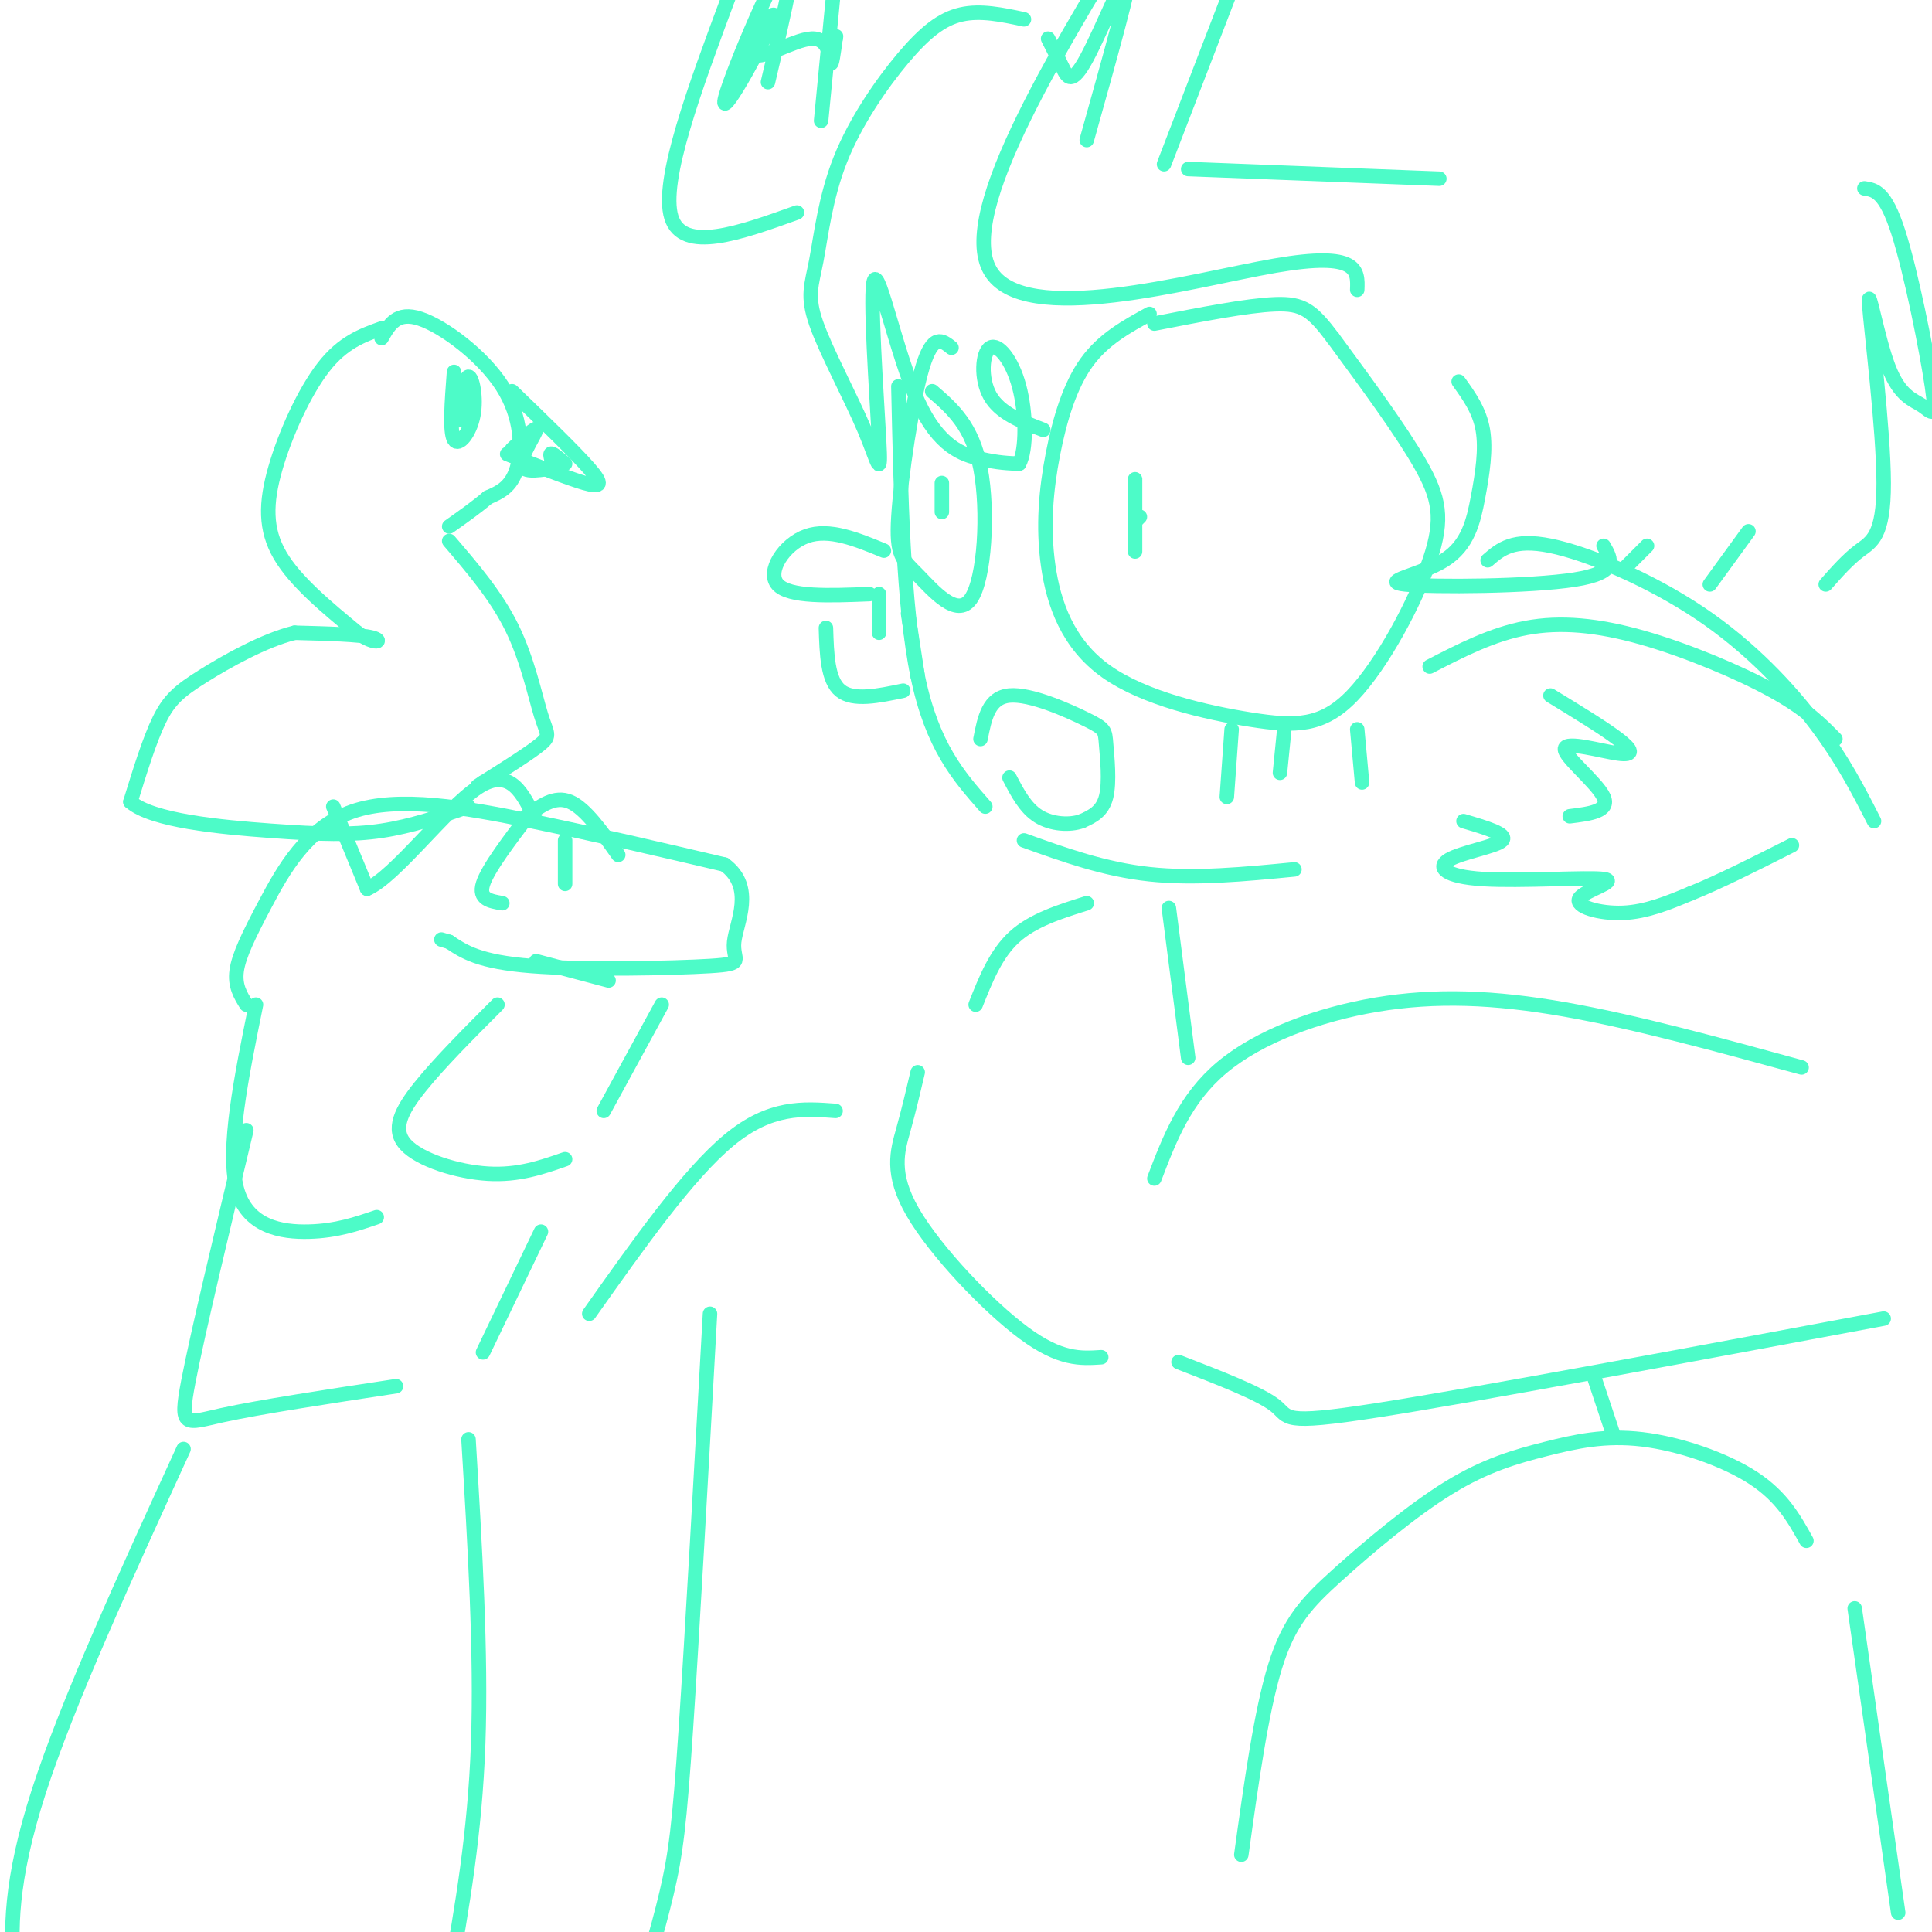 <svg viewBox='0 0 400 400' version='1.1' xmlns='http://www.w3.org/2000/svg' xmlns:xlink='http://www.w3.org/1999/xlink'><g fill='none' stroke='rgb(77,251,200)' stroke-width='3' stroke-linecap='round' stroke-linejoin='round'><path d='M186,80c0.500,22.750 1.000,45.500 4,60c3.000,14.500 8.500,20.750 14,27'/><path d='M212,174c8.333,3.000 16.667,6.000 26,7c9.333,1.000 19.667,0.000 30,-1'/><path d='M238,65c-4.774,2.615 -9.548,5.230 -13,10c-3.452,4.770 -5.581,11.697 -7,19c-1.419,7.303 -2.126,14.984 -1,23c1.126,8.016 4.086,16.368 12,22c7.914,5.632 20.781,8.545 30,10c9.219,1.455 14.791,1.452 21,-5c6.209,-6.452 13.056,-19.352 16,-28c2.944,-8.648 1.984,-13.042 -2,-20c-3.984,-6.958 -10.992,-16.479 -18,-26'/><path d='M276,70c-4.356,-5.778 -6.244,-7.222 -12,-7c-5.756,0.222 -15.378,2.111 -25,4'/><path d='M236,107c0.000,0.000 -1.000,1.000 -1,1'/><path d='M235,102c0.000,6.733 0.000,13.467 0,12c0.000,-1.467 0.000,-11.133 0,-14c0.000,-2.867 0.000,1.067 0,5'/><path d='M197,72c-1.929,-1.547 -3.858,-3.095 -6,4c-2.142,7.095 -4.497,22.832 -5,31c-0.503,8.168 0.844,8.767 4,12c3.156,3.233 8.119,9.101 11,5c2.881,-4.101 3.680,-18.172 2,-27c-1.680,-8.828 -5.840,-12.414 -10,-16'/><path d='M195,100c0.000,0.000 0.000,6.000 0,6'/><path d='M296,138c6.464,-3.339 12.929,-6.679 20,-8c7.071,-1.321 14.750,-0.625 24,2c9.250,2.625 20.071,7.179 27,11c6.929,3.821 9.964,6.911 13,10'/><path d='M308,116c2.631,-2.286 5.262,-4.571 13,-3c7.738,1.571 20.583,7.000 31,14c10.417,7.000 18.405,15.571 24,23c5.595,7.429 8.798,13.714 12,20'/><path d='M303,170c4.622,1.366 9.243,2.731 8,4c-1.243,1.269 -8.352,2.441 -11,4c-2.648,1.559 -0.837,3.503 7,4c7.837,0.497 21.698,-0.454 25,0c3.302,0.454 -3.957,2.315 -5,4c-1.043,1.685 4.131,3.196 9,3c4.869,-0.196 9.435,-2.098 14,-4'/><path d='M350,185c5.833,-2.333 13.417,-6.167 21,-10'/><path d='M321,144c5.509,3.360 11.018,6.721 14,9c2.982,2.279 3.439,3.477 0,3c-3.439,-0.477 -10.772,-2.628 -11,-1c-0.228,1.628 6.649,7.037 8,10c1.351,2.963 -2.825,3.482 -7,4'/><path d='M180,123c-8.333,0.333 -16.667,0.667 -19,-2c-2.333,-2.667 1.333,-8.333 6,-10c4.667,-1.667 10.333,0.667 16,3'/><path d='M171,130c0.167,5.417 0.333,10.833 3,13c2.667,2.167 7.833,1.083 13,0'/><path d='M203,153c0.837,-4.298 1.675,-8.596 6,-9c4.325,-0.404 12.139,3.088 16,5c3.861,1.912 3.770,2.246 4,5c0.230,2.754 0.780,7.930 0,11c-0.780,3.070 -2.890,4.035 -5,5'/><path d='M224,170c-2.511,0.911 -6.289,0.689 -9,-1c-2.711,-1.689 -4.356,-4.844 -6,-8'/><path d='M212,4c-4.495,-0.958 -8.989,-1.916 -13,-1c-4.011,0.916 -7.538,3.706 -12,9c-4.462,5.294 -9.858,13.093 -13,21c-3.142,7.907 -4.029,15.923 -5,21c-0.971,5.077 -2.027,7.214 0,13c2.027,5.786 7.138,15.221 10,22c2.862,6.779 3.474,10.902 3,2c-0.474,-8.902 -2.034,-30.829 -1,-33c1.034,-2.171 4.663,15.416 9,25c4.337,9.584 9.382,11.167 13,12c3.618,0.833 5.809,0.917 8,1'/><path d='M211,96c1.566,-2.847 1.482,-10.464 0,-16c-1.482,-5.536 -4.360,-8.990 -6,-8c-1.640,0.990 -2.040,6.426 0,10c2.040,3.574 6.520,5.287 11,7'/><path d='M281,60c0.156,-4.000 0.311,-8.000 -17,-5c-17.311,3.000 -52.089,13.000 -59,1c-6.911,-12.000 14.044,-46.000 35,-80'/><path d='M240,-24c5.833,-13.333 2.917,-6.667 0,0'/><path d='M241,34c0.000,0.000 20.000,-52.000 20,-52'/><path d='M246,35c0.000,0.000 52.000,2.000 52,2'/><path d='M165,44c-11.833,4.250 -23.667,8.500 -26,1c-2.333,-7.500 4.833,-26.750 12,-46'/><path d='M170,25c0.000,0.000 3.000,-31.000 3,-31'/><path d='M159,17c3.523,-14.969 7.045,-29.938 4,-26c-3.045,3.938 -12.659,26.784 -13,30c-0.341,3.216 8.591,-13.196 10,-17c1.409,-3.804 -4.705,5.001 -4,7c0.705,1.999 8.228,-2.808 12,-3c3.772,-0.192 3.792,4.231 4,5c0.208,0.769 0.604,-2.115 1,-5'/><path d='M173,8c0.167,-0.833 0.083,-0.417 0,0'/><path d='M217,8c1.024,2.018 2.048,4.036 3,6c0.952,1.964 1.833,3.875 5,-2c3.167,-5.875 8.619,-19.536 9,-18c0.381,1.536 -4.310,18.268 -9,35'/><path d='M302,79c2.151,2.996 4.303,5.991 5,10c0.697,4.009 -0.059,9.030 -1,14c-0.941,4.970 -2.067,9.889 -7,13c-4.933,3.111 -13.674,4.415 -8,5c5.674,0.585 25.764,0.453 35,-1c9.236,-1.453 7.618,-4.226 6,-7'/><path d='M336,118c0.000,0.000 5.000,-5.000 5,-5'/><path d='M354,121c0.000,0.000 8.000,-11.000 8,-11'/><path d='M378,121c2.282,-2.586 4.564,-5.173 7,-7c2.436,-1.827 5.026,-2.895 5,-14c-0.026,-11.105 -2.669,-32.246 -3,-37c-0.331,-4.754 1.649,6.881 4,13c2.351,6.119 5.074,6.723 7,8c1.926,1.277 3.057,3.229 2,-4c-1.057,-7.229 -4.302,-23.637 -7,-32c-2.698,-8.363 -4.849,-8.682 -7,-9'/><path d='M242,188c0.000,0.000 4.000,31.000 4,31'/><path d='M239,244c3.167,-8.292 6.333,-16.583 14,-23c7.667,-6.417 19.833,-10.958 32,-13c12.167,-2.042 24.333,-1.583 39,1c14.667,2.583 31.833,7.292 49,12'/><path d='M225,187c-5.583,1.750 -11.167,3.500 -15,7c-3.833,3.500 -5.917,8.750 -8,14'/><path d='M190,222c-0.905,3.863 -1.810,7.726 -3,12c-1.190,4.274 -2.667,8.958 2,17c4.667,8.042 15.476,19.440 23,25c7.524,5.560 11.762,5.280 16,5'/><path d='M244,282c8.444,3.267 16.889,6.533 20,9c3.111,2.467 0.889,4.133 21,1c20.111,-3.133 62.556,-11.067 105,-19'/><path d='M51,208c-1.211,-1.951 -2.421,-3.901 -2,-7c0.421,-3.099 2.474,-7.346 6,-14c3.526,-6.654 8.526,-15.715 18,-19c9.474,-3.285 23.421,-0.796 37,2c13.579,2.796 26.789,5.898 40,9'/><path d='M150,179c6.408,4.729 2.429,12.051 2,16c-0.429,3.949 2.692,4.525 -5,5c-7.692,0.475 -26.198,0.850 -37,0c-10.802,-0.850 -13.901,-2.925 -17,-5'/><path d='M93,195c-2.833,-0.833 -1.417,-0.417 0,0'/><path d='M53,208c-3.044,14.978 -6.089,29.956 -4,38c2.089,8.044 9.311,9.156 15,9c5.689,-0.156 9.844,-1.578 14,-3'/><path d='M126,203c0.000,0.000 -15.000,-4.000 -15,-4'/><path d='M103,208c-6.012,6.024 -12.024,12.048 -16,17c-3.976,4.952 -5.917,8.833 -3,12c2.917,3.167 10.690,5.619 17,6c6.310,0.381 11.155,-1.310 16,-3'/><path d='M137,208c0.000,0.000 -12.000,22.000 -12,22'/><path d='M79,68c-4.006,1.446 -8.012,2.893 -12,8c-3.988,5.107 -7.958,13.875 -10,21c-2.042,7.125 -2.155,12.607 1,18c3.155,5.393 9.577,10.696 16,16'/><path d='M74,131c3.867,2.756 5.533,1.644 3,1c-2.533,-0.644 -9.267,-0.822 -16,-1'/><path d='M61,131c-6.310,1.548 -14.083,5.917 -19,9c-4.917,3.083 -6.976,4.881 -9,9c-2.024,4.119 -4.012,10.560 -6,17'/><path d='M27,166c4.476,3.929 18.667,5.250 29,6c10.333,0.750 16.810,0.929 23,0c6.190,-0.929 12.095,-2.964 18,-5'/><path d='M79,70c1.583,-2.804 3.167,-5.607 8,-4c4.833,1.607 12.917,7.625 17,14c4.083,6.375 4.167,13.107 3,17c-1.167,3.893 -3.583,4.946 -6,6'/><path d='M101,103c-2.333,2.000 -5.167,4.000 -8,6'/><path d='M93,112c4.887,5.702 9.774,11.405 13,18c3.226,6.595 4.792,14.083 6,18c1.208,3.917 2.060,4.262 0,6c-2.060,1.738 -7.030,4.869 -12,8'/><path d='M100,162c-2.000,1.333 -1.000,0.667 0,0'/><path d='M105,94c6.289,2.511 12.578,5.022 16,6c3.422,0.978 3.978,0.422 1,-3c-2.978,-3.422 -9.489,-9.711 -16,-16'/><path d='M106,93c2.578,-2.444 5.156,-4.889 5,-4c-0.156,0.889 -3.044,5.111 -3,7c0.044,1.889 3.022,1.444 6,1'/><path d='M114,97c0.800,-0.600 -0.200,-2.600 0,-3c0.200,-0.400 1.600,0.800 3,2'/><path d='M69,167c0.000,0.000 7.000,17.000 7,17'/><path d='M76,184c5.667,-2.333 16.333,-16.667 23,-21c6.667,-4.333 9.333,1.333 12,7'/><path d='M110,168c-4.500,5.917 -9.000,11.833 -10,15c-1.000,3.167 1.500,3.583 4,4'/><path d='M109,169c2.917,-2.167 5.833,-4.333 9,-3c3.167,1.333 6.583,6.167 10,11'/><path d='M117,174c0.000,0.000 0.000,9.000 0,9'/><path d='M94,77c-0.470,6.190 -0.940,12.381 0,14c0.940,1.619 3.292,-1.333 4,-5c0.708,-3.667 -0.226,-8.048 -1,-8c-0.774,0.048 -1.387,4.524 -2,9'/><path d='M51,234c-5.044,21.044 -10.089,42.089 -12,52c-1.911,9.911 -0.689,8.689 7,7c7.689,-1.689 21.844,-3.844 36,-6'/><path d='M112,255c0.000,0.000 -12.000,25.000 -12,25'/><path d='M38,300c-12.018,26.256 -24.036,52.512 -30,71c-5.964,18.488 -5.875,29.208 -5,37c0.875,7.792 2.536,12.655 4,15c1.464,2.345 2.732,2.173 4,2'/><path d='M97,298c1.333,22.167 2.667,44.333 2,63c-0.667,18.667 -3.333,33.833 -6,49'/><path d='M173,230c-6.750,-0.500 -13.500,-1.000 -22,6c-8.500,7.000 -18.750,21.500 -29,36'/><path d='M257,384c2.053,-14.820 4.106,-29.640 7,-39c2.894,-9.360 6.627,-13.258 13,-19c6.373,-5.742 15.384,-13.326 23,-18c7.616,-4.674 13.835,-6.438 20,-8c6.165,-1.562 12.275,-2.920 20,-2c7.725,0.920 17.064,4.120 23,8c5.936,3.880 8.468,8.440 11,13'/><path d='M384,333c0.000,0.000 9.000,63.000 9,63'/><path d='M147,272c-1.844,33.156 -3.689,66.311 -5,86c-1.311,19.689 -2.089,25.911 -4,34c-1.911,8.089 -4.956,18.044 -8,28'/><path d='M330,285c0.000,0.000 4.000,12.000 4,12'/><path d='M255,151c0.000,0.000 -1.000,14.000 -1,14'/><path d='M266,150c0.000,0.000 -1.000,10.000 -1,10'/><path d='M281,151c0.000,0.000 1.000,11.000 1,11'/><path d='M182,123c0.000,0.000 0.000,8.000 0,8'/><path d='M188,127c0.000,0.000 2.000,13.000 2,13'/></g>
</svg>